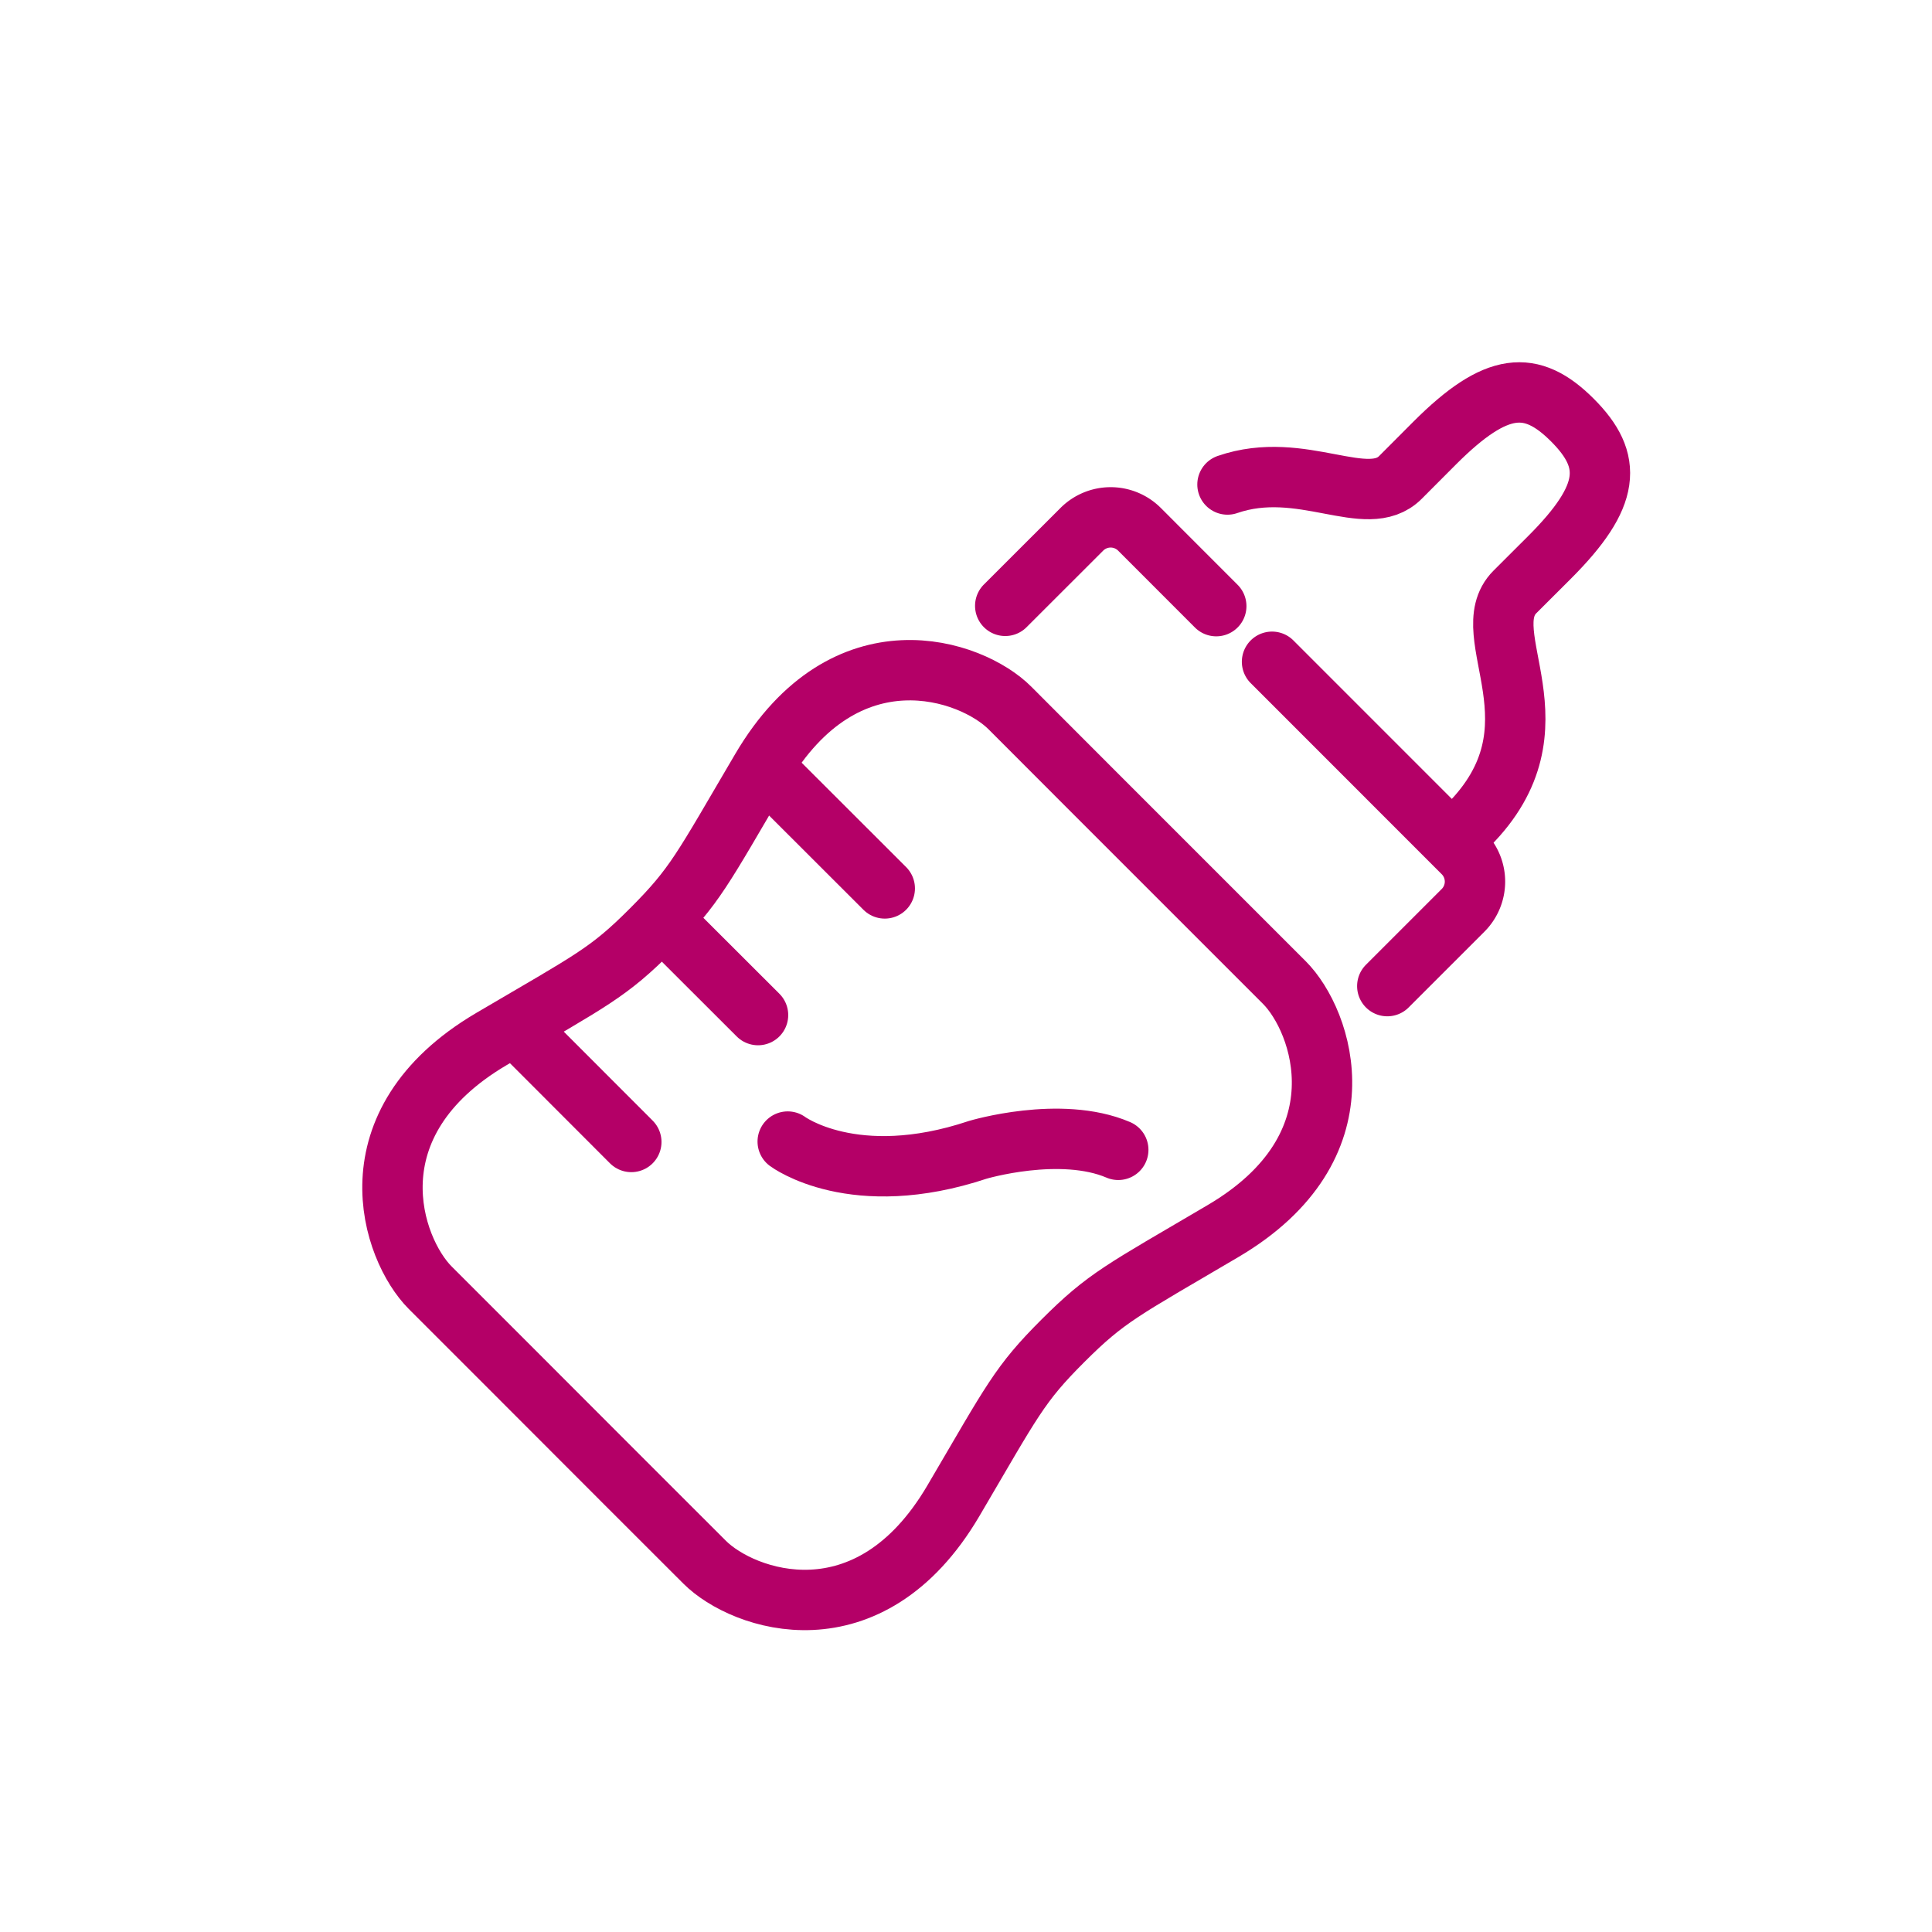 <svg xmlns="http://www.w3.org/2000/svg" width="64" height="64" viewBox="0 0 64 64"><g data-name="グループ 94731" clip-path="url(#a)" fill="none" stroke="#b40067" stroke-linecap="round" stroke-linejoin="round" stroke-width="2" transform="translate(12 12)"><path data-name="パス 57989" d="M28.662 4.05c2.47-.854 4.622.874 5.728-.234l1.141-1.144c2.045-2.044 3.2-2.112 4.555-.758s1.284 2.51-.756 4.55l-1.146 1.144c-1.4 1.4 1.724 4.464-1.546 7.734l-.406.406"/><path data-name="パス 57990" d="M30.138 9.922l6.33 6.332a1.346 1.346 0 010 1.9l-2.512 2.512"/><path data-name="パス 57991" d="M21.3 8.069l2.542-2.54a1.35 1.35 0 011.9 0l2.548 2.55"/><path data-name="線 368" d="M13.475 13.6l3.834 3.83"/><path data-name="線 369" d="M10.047 18.566l3.064 3.06"/><path data-name="線 370" d="M5.217 22.129l3.696 3.7"/><path data-name="パス 57992" d="M8.716 37.126s1.778 1.774 2.626 2.624c1.276 1.276 5.44 2.722 8.236-2.028 1.97-3.354 2.186-3.862 3.634-5.308s1.954-1.662 5.3-3.632c4.75-2.794 3.308-6.96 2.032-8.236l-2.626-2.626-3.84-3.84-2.624-2.628c-1.276-1.278-5.442-2.72-8.236 2.03-1.97 3.352-2.188 3.858-3.632 5.306s-1.956 1.66-5.308 3.632c-4.75 2.8-3.3 6.962-2.026 8.238l2.624 2.624z"/><path data-name="パス 57993" d="M14.094 25.816s2.19 1.642 6.294.274c0 0 2.738-.82 4.656 0"/></g></svg>